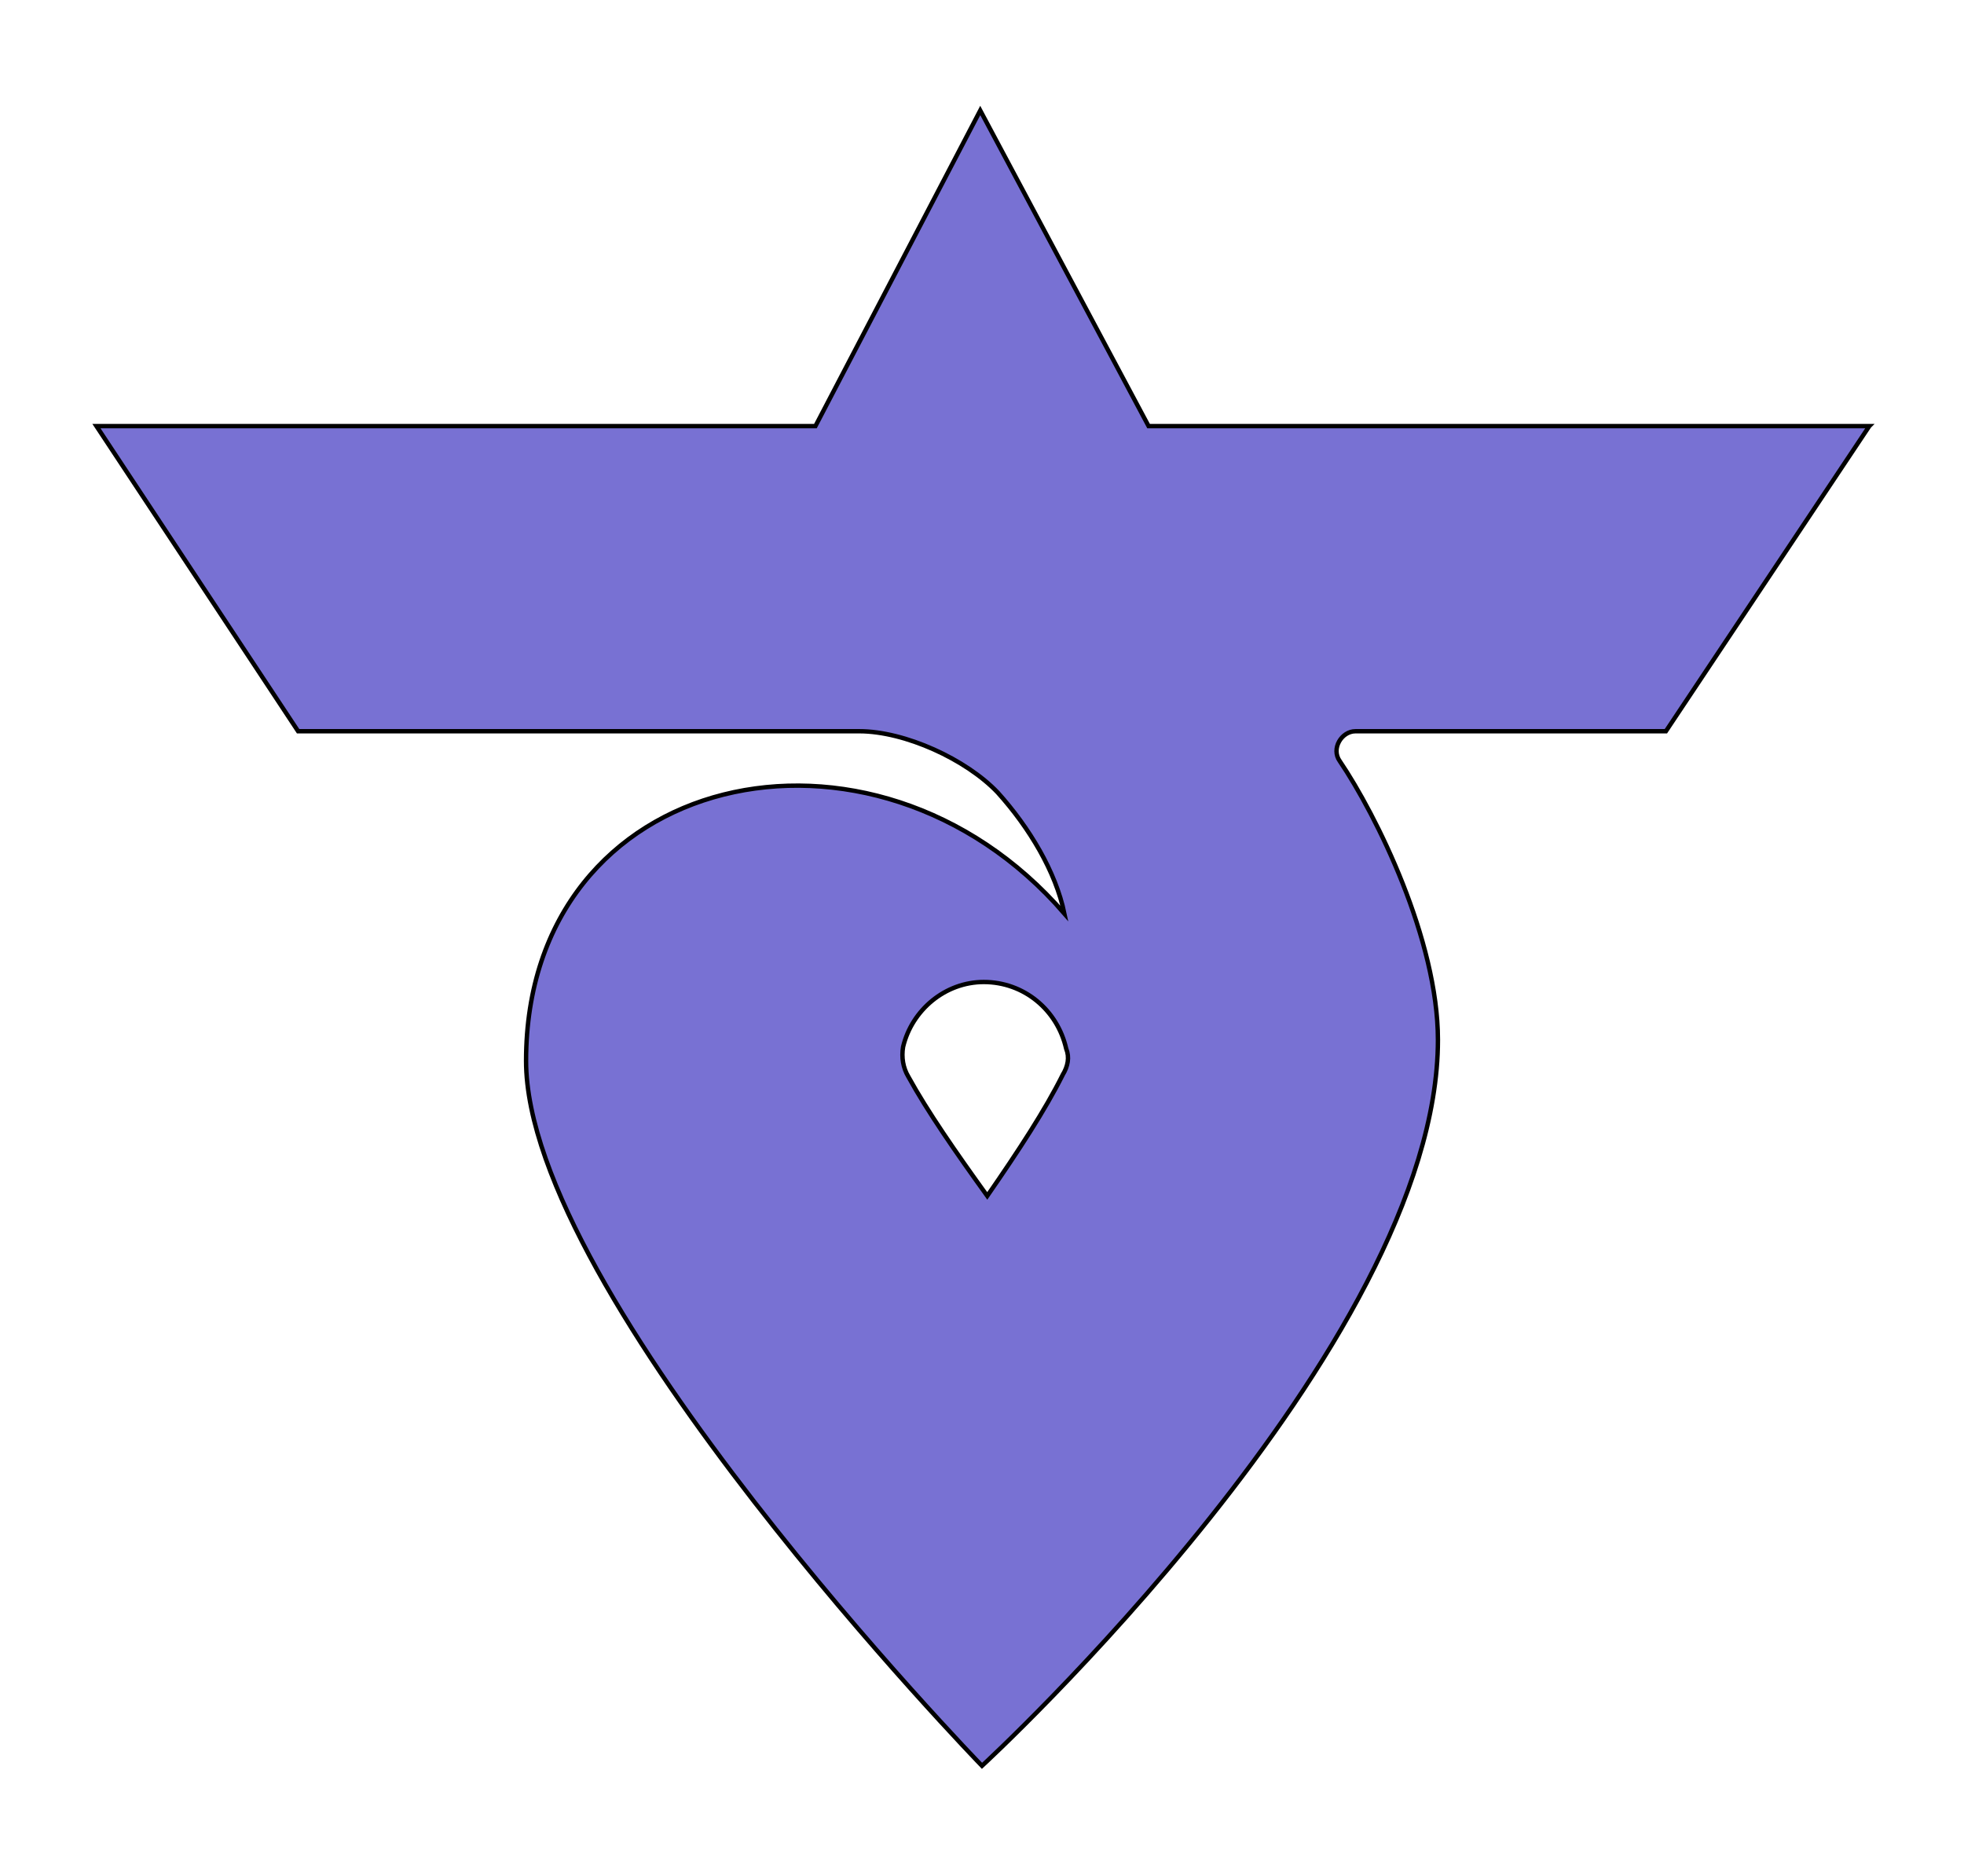 <?xml version="1.0" encoding="UTF-8"?>
<svg enable-background="new 0 0 112 107" version="1.1" viewBox="0 0 112 107" xml:space="preserve" xmlns="http://www.w3.org/2000/svg">
<style type="text/css">
	.st0{fill:#7871D3;stroke:#000000;stroke-width:0.25;stroke-miterlimit:10;}
</style>
<path class="st0" d="m106.6 24.3h-41.1l-9.6-18-9.4 18h-41l11.5 17.4h32c2.6 0 6.1 1.6 7.9 3.5 1.8 2 3.3 4.5 3.8 6.9-10.9-12.6-30.7-8.3-30.7 8.4 0 13.4 26 40.2 26 40.2s26-23.9 26-41.4c0-5.7-3.5-12.8-5.6-15.9-0.5-0.7 0.1-1.7 0.9-1.7h17.7l11.6-17.4zm-46 37c-1 2-2.5 4.3-4.3 6.9-1.8-2.5-3.4-4.8-4.5-6.8-0.3-0.5-0.4-1.1-0.3-1.7 0.5-2.1 2.4-3.7 4.6-3.7 2.3 0 4.2 1.6 4.7 3.8 0.2 0.5 0.1 1-0.2 1.5z"/>
</svg>
